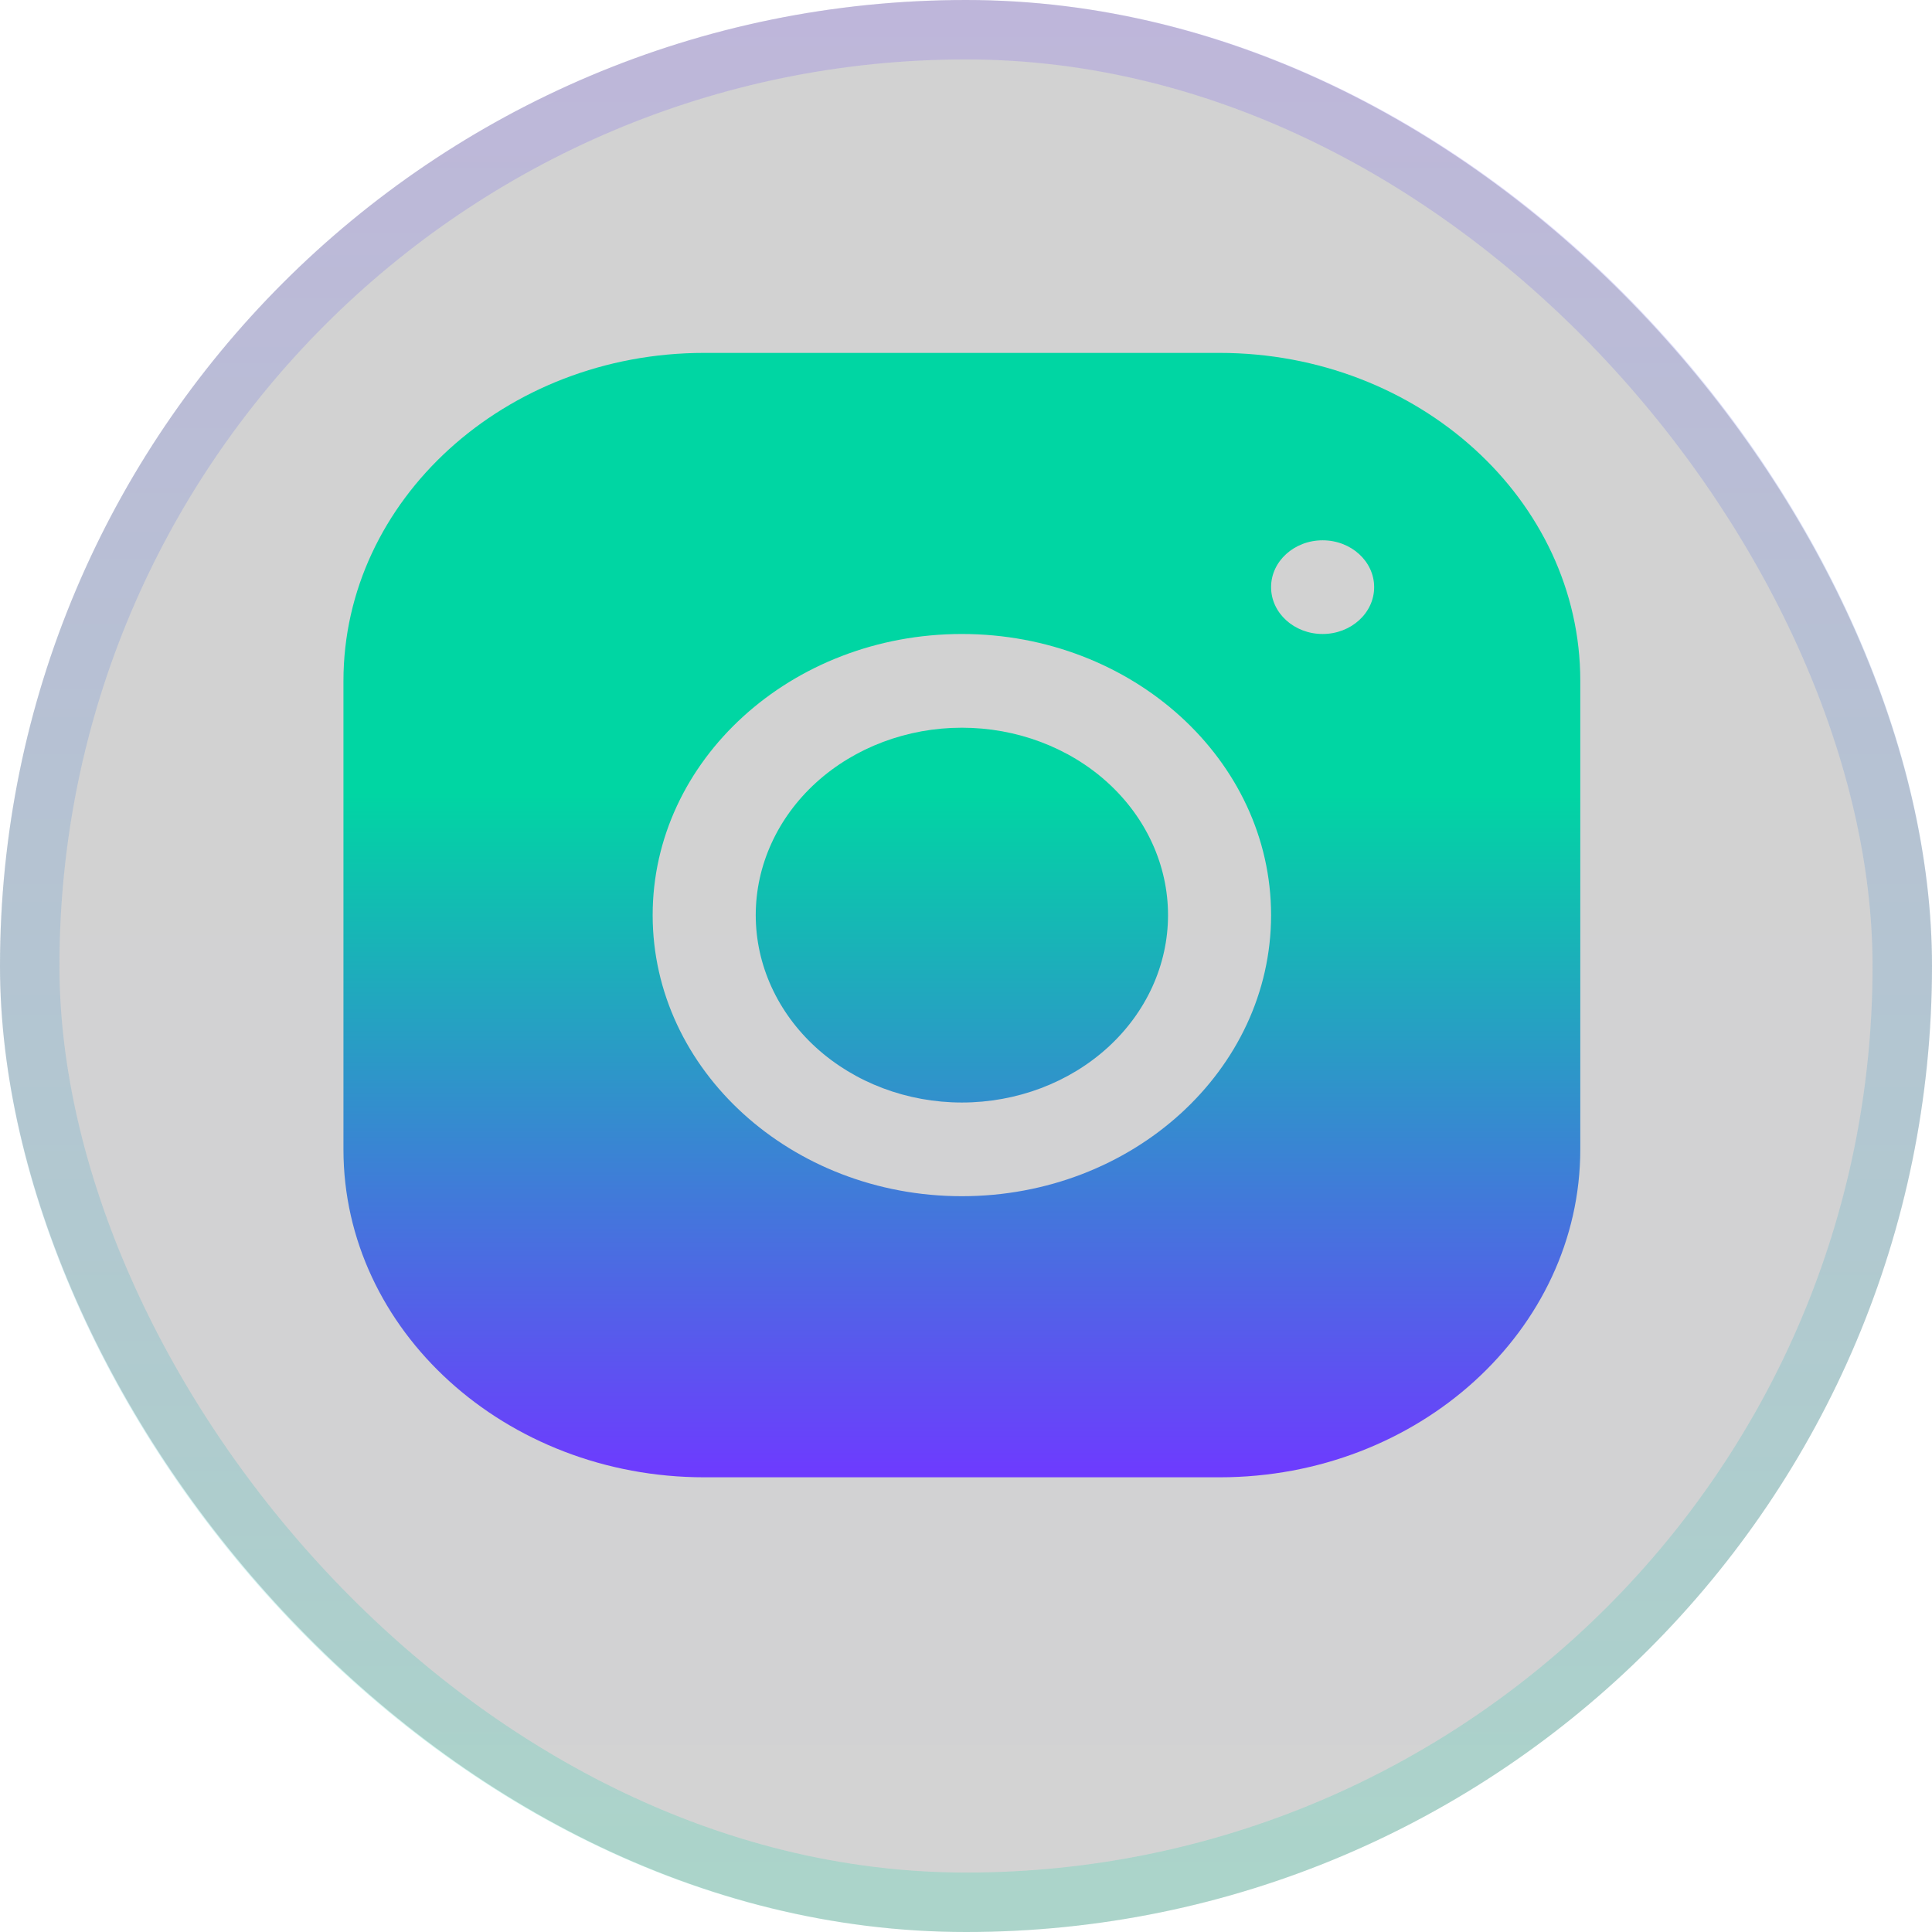 <svg width="65" height="65" viewBox="0 0 65 65" fill="none" xmlns="http://www.w3.org/2000/svg">
<g filter="url(#filter0_b_19_995)">
<rect x="65" y="65" width="65" height="65" rx="32.5" transform="rotate(180 65 65)" fill="url(#paint0_linear_19_995)" fill-opacity="0.19"/>
<rect x="64" y="64" width="63" height="63" rx="31.5" transform="rotate(180 64 64)" stroke="url(#paint1_linear_19_995)" stroke-opacity="0.19" stroke-width="2" style="mix-blend-mode:plus-lighter"/>
</g>
<path d="M23.689 11.873C16.998 11.873 11.555 16.826 11.555 22.91V38.672C11.555 44.755 17.003 49.702 23.695 49.702H41.034C47.725 49.702 53.167 44.75 53.167 38.666V22.904C53.167 16.821 47.72 11.873 41.027 11.873H23.689ZM44.498 18.178C45.455 18.178 46.232 18.884 46.232 19.754C46.232 20.624 45.455 21.33 44.498 21.33C43.541 21.33 42.764 20.624 42.764 19.754C42.764 18.884 43.541 18.178 44.498 18.178ZM32.361 21.33C38.099 21.33 42.764 25.572 42.764 30.788C42.764 36.003 38.099 40.245 32.361 40.245C26.624 40.245 21.958 36.003 21.958 30.788C21.958 25.572 26.624 21.33 32.361 21.33ZM32.361 24.483C30.522 24.483 28.758 25.147 27.457 26.329C26.157 27.512 25.426 29.116 25.426 30.788C25.426 32.46 26.157 34.063 27.457 35.246C28.758 36.428 30.522 37.093 32.361 37.093C34.201 37.093 35.965 36.428 37.265 35.246C38.566 34.063 39.297 32.46 39.297 30.788C39.297 29.116 38.566 27.512 37.265 26.329C35.965 25.147 34.201 24.483 32.361 24.483Z" fill="url(#paint2_linear_19_995)"/>
<defs>
<filter id="filter0_b_19_995" x="-11.4" y="-11.4" width="87.8" height="87.8" filterUnits="userSpaceOnUse" color-interpolation-filters="sRGB">
<feFlood flood-opacity="0" result="BackgroundImageFix"/>
<feGaussianBlur in="BackgroundImageFix" stdDeviation="5.7"/>
<feComposite in2="SourceAlpha" operator="in" result="effect1_backgroundBlur_19_995"/>
<feBlend mode="normal" in="SourceGraphic" in2="effect1_backgroundBlur_19_995" result="shape"/>
</filter>
<linearGradient id="paint0_linear_19_995" x1="97.5" y1="65" x2="97.5" y2="130" gradientUnits="userSpaceOnUse">
<stop stop-color="#131315"/>
<stop offset="1" stop-color="#0D0D10"/>
</linearGradient>
<linearGradient id="paint1_linear_19_995" x1="97.5" y1="65" x2="97.5" y2="130" gradientUnits="userSpaceOnUse">
<stop stop-color="#00D6A3"/>
<stop offset="1" stop-color="#6E3AFF"/>
</linearGradient>
<linearGradient id="paint2_linear_19_995" x1="32.361" y1="11.873" x2="32.361" y2="49.702" gradientUnits="userSpaceOnUse">
<stop offset="0.39" stop-color="#00D6A3"/>
<stop offset="1" stop-color="#6E3AFF"/>
</linearGradient>
</defs>
</svg>
